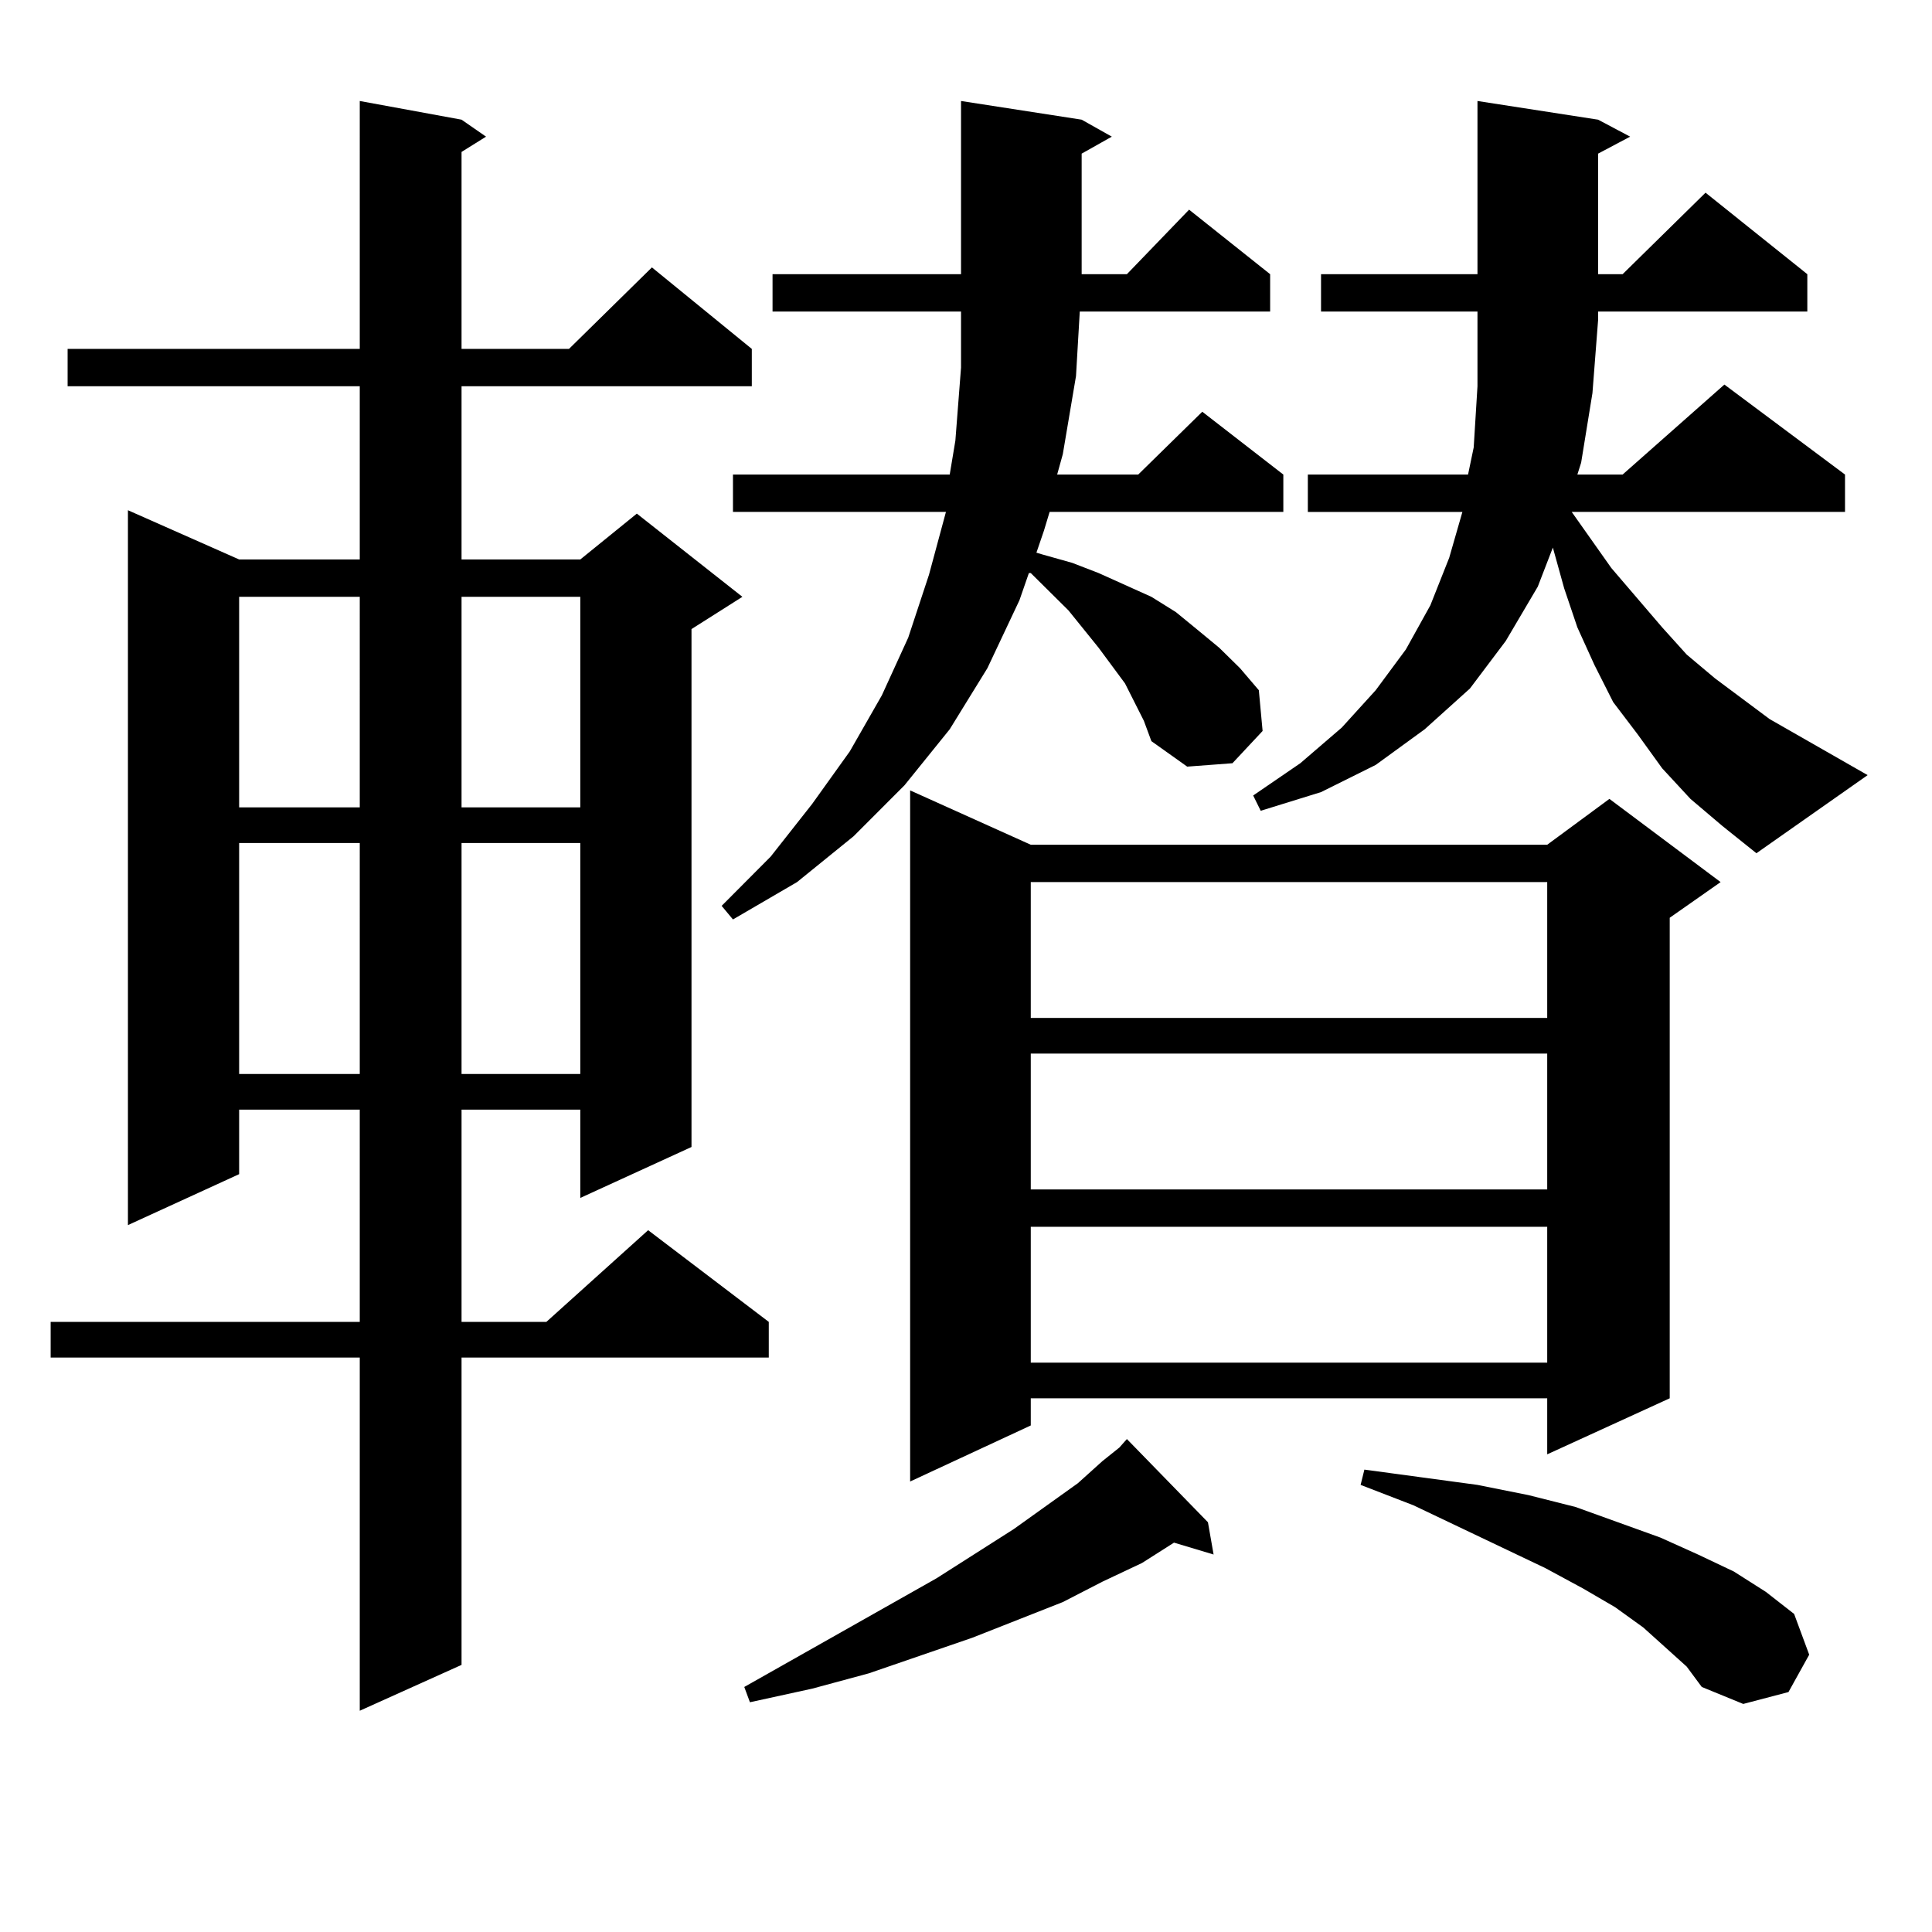 <?xml version="1.0" encoding="utf-8"?>
<!-- Generator: Adobe Illustrator 16.0.0, SVG Export Plug-In . SVG Version: 6.00 Build 0)  -->
<!DOCTYPE svg PUBLIC "-//W3C//DTD SVG 1.1//EN" "http://www.w3.org/Graphics/SVG/1.1/DTD/svg11.dtd">
<svg version="1.1" id="图层_1" xmlns="http://www.w3.org/2000/svg" xmlns:xlink="http://www.w3.org/1999/xlink" x="0px" y="0px"
	 width="1000px" height="1000px" viewBox="0 0 1000 1000" enable-background="new 0 0 1000 1000" xml:space="preserve">
<path d="M238.896,61.941l12.683,8.789l-12.683,7.91v101.953h55.608l42.926-42.188l51.706,42.188v19.336h-150.24v89.648h61.462
	l29.268-23.73l54.633,43.066l-26.341,16.699V593.68l-57.56,26.367v-45.703h-61.462v109.863h43.901l52.682-47.461l62.438,47.461
	v18.457H238.896v159.082l-52.682,23.73V702.664H26.219v-18.457h159.996V574.344h-62.438v33.398l-57.56,26.367V264.09l57.56,25.488
	h62.438V199.93H34.999v-19.336h151.216V52.273L238.896,61.941z M123.777,308.914v108.984h62.438V308.914H123.777z M123.777,436.355
	v119.531h62.438V436.355H123.777z M238.896,308.914v108.984h61.462V308.914H238.896z M238.896,436.355v119.531h61.462V436.355
	H238.896z M592.059,373.074l-9.756-19.336l-13.658-18.457l-15.609-19.336l-19.512-19.336h-0.976l-4.878,14.063l-16.585,35.156
	l-19.512,31.641l-23.414,29.004l-26.341,26.367l-29.268,23.73l-33.17,19.336l-5.854-7.031l25.365-25.488l21.463-27.246
	l19.512-27.246l16.585-29.004l13.658-29.883l10.731-32.52l8.78-32.52H379.381v-19.336h112.192l2.927-17.578l2.927-37.793v-29.004
	h-97.559v-19.336h97.559V52.273l62.438,9.668l15.609,8.789l-15.609,8.789v62.402h23.414l32.194-33.398l41.95,33.398v19.336h-98.534
	l-1.951,33.398l-6.829,40.43l-2.927,10.547h41.95l33.17-32.52l41.95,32.52v19.336H543.279l-2.927,9.668l-3.902,11.426l2.927,0.879
	l15.609,4.395l13.658,5.273l13.658,6.152l13.658,6.152l12.683,7.91l10.731,8.789l11.707,9.668l10.731,10.547l9.756,11.426
	l1.951,21.094l-15.609,16.699l-23.414,1.758l-18.536-13.184L592.059,373.074z M625.229,787.918l2.927,16.699l-20.487-6.152
	l-16.585,10.547l-20.487,9.668l-20.487,10.547l-46.828,18.457l-53.657,18.457l-29.268,7.91l-32.194,7.031l-2.927-7.91l99.51-56.25
	l39.999-25.488l33.17-23.73l12.683-11.426l8.78-7.031l3.902-4.395L625.229,787.918z M533.523,437.234h267.311l32.194-23.73
	l57.56,43.066l-26.341,18.457v248.73l-63.413,29.004v-29.004H533.523v14.063l-62.438,29.004V409.109L533.523,437.234z
	 M533.523,456.57v70.313h267.311V456.57H533.523z M533.523,545.34v70.313h267.311V545.34H533.523z M533.523,634.988v70.313h267.311
	v-70.313H533.523z M874.979,413.504l-14.634-15.82l-12.683-17.578l-12.683-16.699l-9.756-19.336l-8.78-19.336l-6.829-20.215
	l-5.854-21.094l-7.805,20.215l-16.585,28.125l-18.536,24.609l-23.414,21.094l-25.365,18.457l-28.292,14.063l-31.219,9.668
	l-3.902-7.91l24.39-16.699l21.463-18.457l17.561-19.336l15.609-21.094l12.683-22.852l9.756-24.609l6.829-23.73h-79.998v-19.336
	h82.925l2.927-14.063l1.951-31.641v-34.277v-4.395h-80.974v-19.336h80.974V52.273l62.438,9.668l16.585,8.789l-16.585,8.789v62.402
	h12.683l42.926-42.188l52.682,42.188v19.336h-108.29v4.395l-2.927,37.793l-5.854,36.035l-1.951,6.152h23.414l52.682-46.582
	l62.438,46.582v19.336h-141.46l20.487,29.004l26.341,30.762l12.683,14.063l14.634,12.305l28.292,21.094l50.73,29.004l-57.56,40.43
	l-17.561-14.063L874.979,413.504z M873.027,862.625l-22.438-20.215l-14.634-10.547l-16.585-9.668l-19.512-10.547l-68.291-32.52
	l-27.316-10.547l1.951-7.91l58.535,7.91l26.341,5.273l24.39,6.152l43.901,15.82l19.512,8.789l18.536,8.789l16.585,10.547
	l14.634,11.426l7.805,21.094l-10.731,19.336l-23.414,6.152l-21.463-8.789L873.027,862.625z"/>
</svg>
